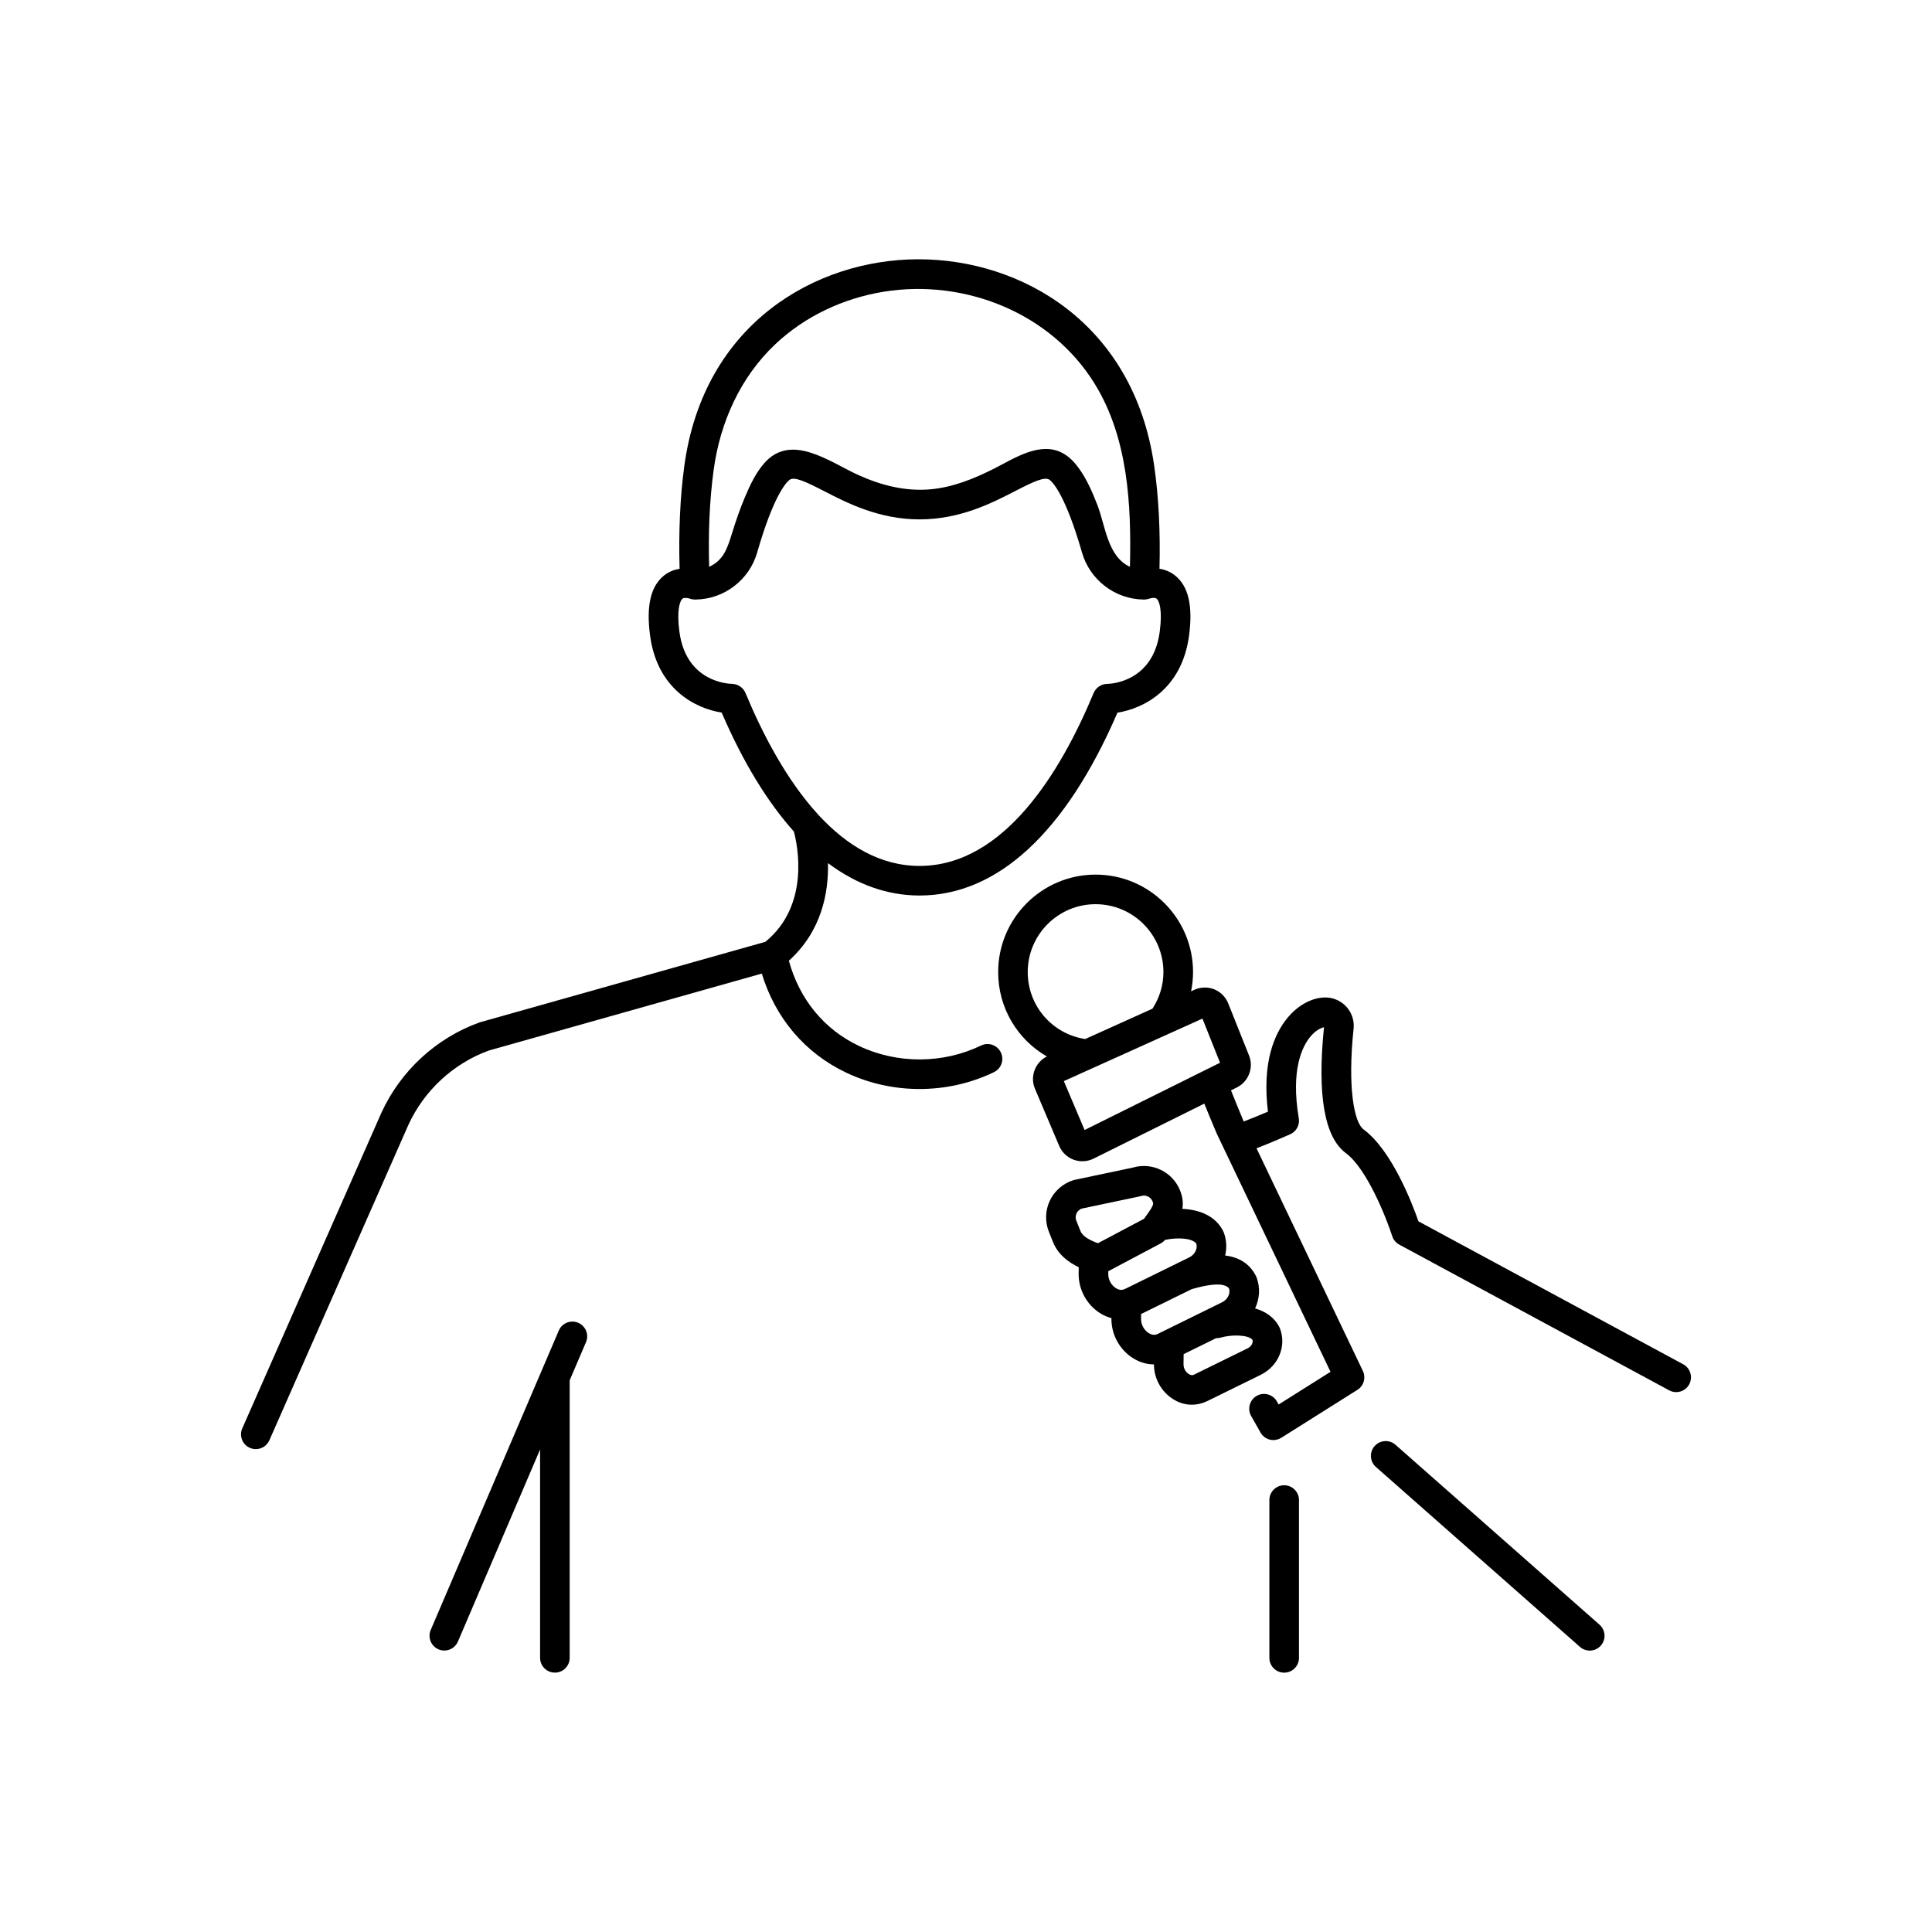 <?xml version="1.0" encoding="UTF-8"?>
<!-- Uploaded to: SVG Repo, www.svgrepo.com, Generator: SVG Repo Mixer Tools -->
<svg fill="#000000" width="800px" height="800px" version="1.1" viewBox="144 144 512 512" xmlns="http://www.w3.org/2000/svg">
 <g>
  <path d="m297.23 494.55c-1.988-0.852-4.297 0.07-5.144 2.062l-4.637 10.844c-0.004 0.008-0.008 0.016-0.012 0.023l-29.289 68.469c-0.852 1.988 0.074 4.293 2.062 5.144 0.5 0.215 1.023 0.316 1.539 0.316 1.523 0 2.973-0.891 3.606-2.383l21.773-50.902v55.219c0 2.164 1.754 3.922 3.922 3.922 2.164 0 3.922-1.754 3.922-3.922v-73.551l4.32-10.102c0.855-1.984-0.07-4.289-2.062-5.141z"/>
  <path d="m404 421.07c-10.102 4.879-22.195 4.926-32.344 0.125-9.23-4.363-15.797-12.359-18.598-22.594 8.738-7.879 10.547-18.098 10.363-25.863 7.566 5.648 15.695 8.582 24.273 8.582 20.656 0 38.758-16.742 52.445-48.465 6.887-1.07 17.074-6.184 18.973-20.402 1.062-7.965-0.18-13.199-3.789-16.004-1.324-1.027-2.727-1.516-4.047-1.719 0.25-9.809-0.203-19.066-1.434-27.512-5.5-37.684-35.258-54.508-62.418-54.508h-0.293c-27.035 0.121-56.617 17.07-61.766 54.668-1.148 8.391-1.543 17.598-1.262 27.352-1.316 0.203-2.715 0.691-4.035 1.715-3.613 2.805-4.852 8.039-3.789 16.004 1.895 14.219 12.082 19.324 18.969 20.391 5.664 13.129 12.094 23.648 19.141 31.523 0.914 3.426 4.387 19.465-7.555 29.227l-75.57 21.305c-0.09 0.023-0.18 0.055-0.266 0.086-11.406 4.113-20.848 12.816-25.93 23.926l-36.859 83.621c-0.871 1.98 0.023 4.297 2.008 5.168 0.516 0.227 1.051 0.336 1.578 0.336 1.508 0 2.941-0.875 3.59-2.34l36.832-83.566c4.164-9.113 11.926-16.293 21.305-19.715l72.363-20.402c3.606 11.836 11.48 21.105 22.414 26.277 6.082 2.875 12.734 4.312 19.391 4.312 6.777 0 13.555-1.488 19.719-4.465 1.949-0.941 2.766-3.285 1.824-5.234-0.941-1.953-3.289-2.773-5.234-1.828zm-70.863-152.62c1.715-12.523 7.043-24.457 16.305-33.207 7.879-7.445 18.059-12.195 28.723-13.93 21.496-3.496 44.371 5.613 55.949 24.406 8.855 14.367 9.723 32.055 9.332 48.484-5.957-2.699-6.496-10.887-8.617-16.348-1.332-3.43-2.84-6.926-5.027-9.91-1.141-1.555-2.516-2.981-4.238-3.894-5.981-3.18-12.863 1.484-18.113 4.133-5.32 2.684-10.875 4.949-16.867 5.488-6.652 0.598-13.105-1.062-19.129-3.793-7.551-3.422-17.742-11.273-24.895-3.156-2.312 2.625-3.852 5.961-5.195 9.148-1.293 3.07-2.375 6.227-3.359 9.406-1.172 3.781-2.168 7.172-6.074 8.934-0.23-8.598 0.039-17.238 1.207-25.762 4.508-32.938-1.078 7.879 0 0zm4.856 56.781c-1.242-0.023-12.184-0.633-13.941-13.812-0.773-5.777 0.148-8.227 0.812-8.762 0.195-0.156 0.496-0.207 0.805-0.207 0.414 0 0.836 0.094 1.004 0.152 0.23 0.094 0.473 0.168 0.727 0.215 0.18 0.035 0.359 0.043 0.543 0.055 0.07 0.004 0.137 0.02 0.207 0.02h0.004 0.008c0.062 0 0.125 0 0.188-0.004 0.008 0 0.016-0.004 0.023-0.004 7.516-0.098 14.188-5.18 16.277-12.438 4.305-14.965 7.625-18.512 8.539-19.246 1.281-1.012 4.328 0.441 9.207 2.953 6.141 3.16 14.551 7.488 25.301 7.488s19.164-4.328 25.305-7.488c4.883-2.516 7.93-3.969 9.207-2.953 0.914 0.734 4.234 4.281 8.539 19.246 2.086 7.258 8.758 12.336 16.27 12.438 0.012 0 0.023 0.004 0.035 0.004s0.023-0.004 0.035-0.004c0.051 0 0.102 0.008 0.152 0.008 0.168 0 0.352-0.027 0.531-0.055 0.031-0.004 0.066-0.004 0.098-0.012 0.27-0.047 0.539-0.109 0.777-0.199 0.34-0.121 1.414-0.344 1.879 0.031 0.664 0.535 1.586 2.984 0.812 8.762-1.758 13.184-12.703 13.797-13.922 13.824-1.574 0.012-2.988 0.965-3.59 2.414-8.699 20.906-23.766 45.82-46.133 45.82-10.465 0-19.332-5.457-26.695-13.406-0.102-0.129-0.211-0.246-0.324-0.359-8.215-9.004-14.547-21.086-19.117-32.066-0.594-1.434-2.012-2.379-3.562-2.414z"/>
  <path d="m484.32 537.61c-2.164 0-3.922 1.754-3.922 3.922v41.82c0 2.164 1.754 3.922 3.922 3.922 2.164 0 3.922-1.754 3.922-3.922v-41.82c0-2.164-1.754-3.922-3.922-3.922z"/>
  <path d="m513.82 526.88c-1.629-1.434-4.102-1.273-5.535 0.348-1.434 1.625-1.277 4.102 0.348 5.535l54.07 47.68c0.746 0.656 1.672 0.98 2.594 0.98 1.086 0 2.168-0.449 2.941-1.328 1.434-1.625 1.277-4.102-0.348-5.535z"/>
  <path d="m590.07 505.55-70.164-37.879c-1.695-4.863-7.074-18.844-14.578-24.391-2.422-1.789-4.273-10.898-2.613-26.668 0.227-2.144-0.488-4.281-1.949-5.863-1.477-1.594-3.609-2.477-5.754-2.41-3.512 0.105-7.113 2.109-9.887 5.496-3.301 4.035-6.727 11.543-5.109 24.762-2.106 0.898-4.484 1.879-6.414 2.609l-0.059-0.125c-1.164-2.785-2.441-5.91-3.32-8.125l1.574-0.781c3.086-1.535 4.496-5.238 3.219-8.43l-5.531-13.852c-0.668-1.676-2.016-3.027-3.688-3.707-1.676-0.676-3.582-0.637-5.231 0.102l-0.918 0.414c0.332-1.664 0.52-3.367 0.52-5.098 0-14.238-11.586-25.824-25.824-25.824-14.238 0-25.82 11.586-25.82 25.824 0 9.547 5.137 17.898 12.906 22.367-3.102 1.555-4.527 5.312-3.164 8.539l6.438 15.176c0.711 1.684 2.106 3.012 3.82 3.648 0.746 0.273 1.527 0.41 2.309 0.41 1.02 0 2.035-0.23 2.965-0.691l29.359-14.582c0.781 1.965 1.836 4.488 3.234 7.82l1.652 3.461c0 0.004 0.004 0.008 0.004 0.012l28.551 59.785-13.746 8.656-0.461-0.809c-1.066-1.887-3.465-2.551-5.344-1.48-1.883 1.066-2.547 3.461-1.48 5.344l2.484 4.383c0.527 0.934 1.414 1.609 2.453 1.871 0.316 0.082 0.637 0.117 0.957 0.117 0.734 0 1.457-0.203 2.09-0.602l20.176-12.703c1.684-1.062 2.309-3.211 1.449-5.008l-28.184-59.004c3.824-1.477 8.234-3.418 8.926-3.723 1.641-0.727 2.578-2.477 2.277-4.246-2.195-12.871 0.938-19.016 3-21.535 1.418-1.734 2.844-2.406 3.68-2.578-1.84 17.934 0.109 29.156 5.793 33.359 5.606 4.144 10.77 17.285 12.285 22 0.309 0.965 0.98 1.77 1.871 2.25l71.523 38.613c0.59 0.32 1.23 0.473 1.859 0.473 1.395 0 2.746-0.746 3.453-2.059 1.023-1.914 0.312-4.293-1.59-5.32zm-173.71-103.95c0-9.914 8.066-17.98 17.98-17.98 9.914 0 17.98 8.066 17.98 17.98 0 3.488-1.031 6.812-2.902 9.711l-17.828 8.043c-8.746-1.336-15.23-8.793-15.23-17.754zm15.07 41.863-5.5-12.957 27.52-12.414c0.02-0.008 0.039-0.02 0.059-0.027l9.148-4.125 4.668 11.695z"/>
  <path d="m483.23 496.13c-0.051-0.137-0.109-0.273-0.176-0.402-1.352-2.66-3.734-4.195-6.438-4.981 1.188-2.535 1.422-5.457 0.391-8.211-0.051-0.137-0.109-0.27-0.176-0.398-1.809-3.57-4.898-5.016-8.148-5.422 0.465-1.973 0.383-4.074-0.367-6.082-0.051-0.137-0.109-0.273-0.176-0.402-2.066-4.074-6.356-5.668-10.805-5.871 0.254-1.496 0.117-3.074-0.609-4.891-1.969-4.914-7.414-7.547-12.469-6.055l-15.461 3.262c-0.125 0.027-0.25 0.059-0.375 0.098-2.723 0.863-4.988 2.836-6.207 5.422-1.223 2.582-1.312 5.582-0.25 8.23l1.098 2.746c1.352 3.371 4.191 5.394 6.809 6.652l-0.02 1.711c-0.039 4.184 2.109 8.18 5.609 10.422 0.988 0.633 2.027 1.078 3.082 1.363v0.113c-0.043 4.184 2.106 8.18 5.606 10.422 1.781 1.141 3.727 1.723 5.66 1.727 0.004 3.676 1.902 7.176 4.981 9.148 1.582 1.016 3.312 1.535 5.062 1.535 1.34 0 2.691-0.305 4.004-0.922l14.246-7c4.672-2.289 6.871-7.539 5.129-12.215zm-53.926-30.586c0.164-0.344 0.547-0.941 1.344-1.246l15.395-3.246c0.125-0.027 0.25-0.059 0.375-0.098 1.223-0.387 2.551 0.246 3.027 1.434 0.293 0.73 0.395 0.98-2.277 4.609l-12.199 6.469c-1.758-0.629-4.008-1.66-4.625-3.203l-1.098-2.746c-0.348-0.875-0.113-1.609 0.059-1.973zm8.402 15.34 13.918-7.379c0.434-0.23 0.805-0.555 1.125-0.922 3.34-0.715 7.266-0.484 8.297 1.02 0.371 1.371-0.422 2.902-1.926 3.641l-17.09 8.395c-0.082 0.039-0.16 0.043-0.242 0.07-0.145 0.027-0.285 0.074-0.422 0.117-0.648 0.062-1.238-0.195-1.664-0.469-1.23-0.789-2.016-2.258-2-3.742zm8.684 12.629 0.012-1.285 13.391-6.578c6.844-1.988 9.211-1.234 9.938-0.145 0.375 1.371-0.418 2.906-1.926 3.644l-17.086 8.395c-0.902 0.426-1.766 0.082-2.336-0.281-1.223-0.793-2.008-2.262-1.992-3.75zm28.262 7.797-14.289 7.019c-0.391 0.184-0.84 0.121-1.336-0.195-0.645-0.41-1.391-1.336-1.379-2.586l0.027-2.688 8.613-4.231c0.391 0.008 0.789-0.023 1.184-0.141 3.016-0.891 7.438-0.758 8.473 0.605 0.168 0.824-0.367 1.758-1.293 2.215z"/>
 </g>
</svg>